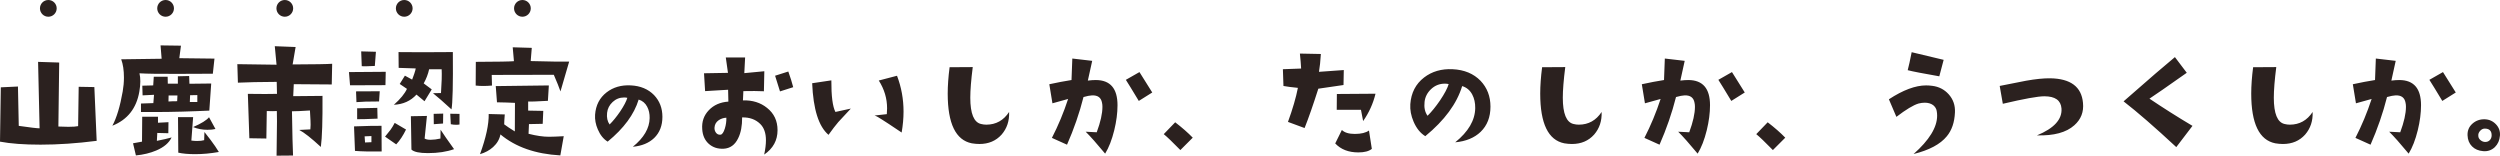 <svg xmlns="http://www.w3.org/2000/svg" width="896.61" height="55.83"><path fill="#2B211F" d="M34.67 50.51c-7.13.91-13.83 1.37-20.12 1.37-5.92 0-10.77-.36-14.55-1.08l.29-19.48 6.15-.29.29 14.11c4.07.59 6.56.88 7.47.88l-.54-23.83 7.57.24-.29 22.95c1.37.07 2.56.1 3.56.1 1.63 0 2.8-.08 3.52-.24l.2-14.11 5.62.1.83 19.28zM76.92 21.02l-.59 5.42-12.3.05c-6.58.03-11.25-.03-14.01-.2.42 1.73.41 3.92-.05 6.59-1.04 5.99-4.26 10.06-9.67 12.21 1.53-2.83 2.77-6.93 3.71-12.3.29-1.66.44-3.32.44-4.98 0-2.6-.33-4.79-.98-6.54l14.5-.2-.39-4.79 7.32.1-.59 4.49 12.61.15zM61.54 49.29c-.91 1.95-2.75 3.52-5.52 4.69-2.15.91-4.57 1.5-7.28 1.76l-1.03-4.35 3.22-.59.07-8.93h5.66v2.15l3.76-.2-.05 3.96-3.96-.1-.15 2.83c2.19-.43 3.95-.83 5.28-1.22zm14.21-19.34l-.68 9.72-4.83.2c-6.51.26-13.07.36-19.68.29v-3.03l4.44-.15.24-2.98-4.1.2-.1-3.47 3.91-.1.2-3.12h4.98l.05 2.49h3.61v-2.64l4.05-.1.1 2.78 7.81-.09zm-12.11 4.3h-3.17l-.05 2.15c.85-.06 1.89-.1 3.12-.1l.1-2.05zm14.85 20.26c-2.96.52-5.79.78-8.5.78-2.41 0-4.43-.18-6.05-.54l-.1-12.74h5.42l-.63 8.4c.72.1 1.4.15 2.05.15 1.04 0 1.89-.1 2.54-.29l.1-2.93c1.69 2.12 2.98 3.83 3.86 5.13.48.74.92 1.42 1.31 2.04zm-7.72-17.92V34.1l-2.59.05-.1 2.44h2.69zm6.5 9.67c-.75.2-1.71.29-2.88.29-1.86 0-3.56-.33-5.13-.98 2.93-1.27 4.83-2.44 5.71-3.52l2.3 4.21zM119.13 22.87l-.15 7.42-13.62-.1-.2 4.3 10.5-.1c.06 8.79-.13 14.89-.59 18.31-3.45-3.19-6.04-5.22-7.76-6.1l4-.2c.1-1.11.11-2.15.05-3.12-.13-1.99-.2-3.21-.2-3.66-2.96.2-5.11.29-6.45.29.13 8.04.26 13.33.39 15.87l-5.91.05c.1-5.4.15-9.52.15-12.35 0-1.69-.02-2.91-.05-3.66-.42.03-.94.05-1.56.05-.59 0-1.27-.02-2.05-.05l-.15 9.86-6.1-.1-.54-15.92c2.41.03 4.48.05 6.2.05 1.76 0 3.17-.02 4.25-.05l-.1-4.3c-6.05.03-10.69.13-13.92.29l-.2-6.64 14.06.2-.63-6.64 7.47.29c-.42 2.54-.78 4.62-1.07 6.25 7.87-.03 12.59-.11 14.18-.24zM138.34 25.75l-.1 4.79-12.7.05-.39-4.74 13.19-.1zm-1.46 28.57c-3.91.07-7.1 0-9.57-.2l-.34-8.79c5.4-.2 8.69-.26 9.86-.2l.05 9.19zm-.69-21.59l-.24 3.66c-3.81 0-6.51.08-8.11.24l-.15-3.86 8.5-.04zm-.78 9.82c-3.74.16-6.19.23-7.32.2v-3.91l7.23-.15.09 3.86zm-.59-23.98l-.39 5.08c-2.51.13-4.07.16-4.69.1l-.2-5.32 5.28.14zm-1.61 30.23l-2.44.1.15 2.2c.91-.06 1.68-.1 2.29-.1v-2.2zm12.41-2.34c-1.04 2.15-2.21 3.92-3.52 5.32l-4-2.78 1.95-2.44c.52-.72 1.03-1.55 1.51-2.49l4.06 2.39zm16.79-27.79c.1 11.62-.07 18.47-.49 20.56-2.86-2.64-5.08-4.57-6.64-5.81l2.88-.05c.26-3.68.34-6.53.24-8.54h-4.49c-.39 1.76-1.04 3.45-1.95 5.08l2.88 2.15-2.59 4.25-2.88-2.39c-2.08 2.28-4.79 3.5-8.11 3.66 2.34-2.08 3.91-3.99 4.69-5.71l-2.59-1.76 1.86-2.98 2.59 1.42c.13-.26.38-.95.76-2.08.37-1.12.54-1.77.51-1.93l-6.1-.2-.05-5.66c2.51.03 5.39.05 8.64.05 3.26-.01 6.87-.03 10.84-.06zm.44 34.82c-2.64.94-5.76 1.42-9.38 1.42-3.06 0-5.03-.42-5.91-1.27l-.2-11.96 5.76-.1-.83 8.11c.46.29 1.17.44 2.15.44 1.04 0 2.21-.15 3.52-.44l.05-3.17c.95 1.48 2.56 3.81 4.84 6.97zm-3.9-12.75l-.05 3.56-3.32.24-.05-3.71 3.42-.09zm5.85 3.91c-.39.07-.8.1-1.22.1-.62 0-1.25-.06-1.9-.2l-.2-3.76 3.32.05v3.81zM204.13 22.09l-3.12 10.69c-.49-1.43-1.29-3.42-2.39-5.96l-22.27.05.1 3.81c-1.11.1-2.15.15-3.12.15s-1.89-.05-2.73-.15l.05-8.5c7.81-.03 12.37-.11 13.67-.24l-.44-4.98 6.84.2-.39 4.74c7.27.19 11.88.26 13.8.19zm-1.95 26.76l-1.22 6.88c-8.89-.49-16.05-2.99-21.48-7.52-.33 1.73-1.21 3.24-2.64 4.54-1.3 1.17-2.87 2.02-4.69 2.54 2.15-5.89 3.19-10.69 3.12-14.4l5.76.15c-.13 1.63-.2 2.82-.2 3.56.85.65 2.12 1.5 3.81 2.54l.05-10.25c-1.95-.1-4.1-.16-6.45-.2l-.44-5.81 19.04-.24-.34 5.52c-3.97.23-6.33.31-7.08.24v3.27l5.42.1-.2 4.64-4.93.1-.15 3.47c2.8.72 5.24 1.07 7.32 1.07 1.33-.01 3.08-.07 5.3-.2zM226.96 52.64c3.96-3.2 5.97-6.63 6.03-10.29.03-1.56-.27-2.93-.9-4.1-.68-1.29-1.7-2.13-3.04-2.54-1.61 5.3-5.32 10.34-11.12 15.09-1.5-.93-2.68-2.39-3.53-4.39-.77-1.78-1.09-3.53-.98-5.25.25-3.42 1.63-6.1 4.14-8.04 2.38-1.83 5.25-2.67 8.61-2.5 3.5.16 6.3 1.33 8.41 3.49 2 2.11 2.99 4.7 2.99 7.79 0 3.14-.98 5.67-2.95 7.59-1.88 1.8-4.43 2.85-7.66 3.15zm-1.97-17.56c-.38-.08-.77-.12-1.15-.12-1.59 0-2.96.54-4.12 1.62-1.16 1.08-1.83 2.37-1.99 3.88-.19 1.7.11 3.09.9 4.18 1.2-1.18 2.46-2.72 3.77-4.63 1.37-2.05 2.23-3.7 2.59-4.93zM278.86 46.7c0 3.65-1.6 6.56-4.79 8.74.42-1.95.63-3.66.63-5.13 0-2.57-.68-4.52-2.05-5.86-1.66-1.63-3.83-2.41-6.49-2.34.03 3-.44 5.49-1.42 7.47-1.14 2.38-2.88 3.63-5.22 3.76-2.15.1-3.93-.5-5.35-1.78-1.42-1.29-2.19-3.04-2.32-5.25-.2-2.67.59-4.93 2.37-6.79 1.77-1.86 4.11-2.88 7.01-3.08l-.1-4.25-8.25.49-.39-6.4 8.59-.15-.78-5.52h6.93l-.29 5.62 7.18-.68-.15 7.18c-2.05-.1-4.51-.11-7.37-.05 0 .78-.05 1.89-.15 3.32 3.42-.1 6.3.8 8.64 2.69 2.52 1.99 3.77 4.66 3.77 8.01zm-18.36-4.49c-1.07.07-2 .38-2.78.93-.88.62-1.37 1.46-1.46 2.54-.07.72.11 1.35.51 1.9.41.55.95.8 1.64.73.59-.06 1.11-.81 1.56-2.25.39-1.27.57-2.55.53-3.85zm23.98-10.94l-4.74 1.51c-.78-2.6-1.37-4.48-1.76-5.62l4.74-1.51c.75 2.09 1.34 3.96 1.76 5.62zM305.15 38.94c-2.83 3.03-4.33 4.64-4.49 4.83-.98 1.14-2.15 2.67-3.52 4.59-3.52-2.99-5.47-9.16-5.86-18.51l6.88-1.03c-.03 5.63.46 9.41 1.46 11.33l5.53-1.21zm18.22 8.59c-3.87-2.6-6.17-4.12-6.88-4.54-1.27-.85-2.21-1.37-2.83-1.56.98-.13 2.44-.29 4.39-.49.06-.68.1-1.38.1-2.1 0-3.52-.99-6.84-2.98-9.96l6.54-1.71c1.56 4.1 2.34 8.38 2.34 12.84 0 2.41-.23 4.92-.68 7.52zM361.91 40.16c.13 3.19-.77 5.89-2.69 8.11-2.02 2.25-4.67 3.37-7.96 3.37-.88 0-1.79-.08-2.73-.24-5.76-1.14-8.64-7.08-8.64-17.82 0-2.86.23-6.02.68-9.47l8.3-.05c-.59 4.62-.88 8.29-.88 10.99 0 5.7 1.29 8.84 3.86 9.42.62.16 1.25.24 1.9.24 3.46-.01 6.18-1.53 8.16-4.55zM396.35 55.1c-3-3.61-5.32-6.23-6.98-7.86.65.03 1.97.1 3.96.2 1.37-3.68 2.05-6.72 2.05-9.13 0-.55-.05-1.04-.15-1.46-.33-1.86-1.53-2.73-3.61-2.64-.75.03-1.76.23-3.03.59-1.46 5.76-3.43 11.46-5.91 17.09l-5.42-2.44c2.28-4.43 4.22-9.08 5.81-13.96-1.56.46-3.43.98-5.62 1.56l-1.12-6.84c2.83-.62 5.48-1.12 7.96-1.51l.29-7.71 7.13.83-1.56 7.08c1.04-.13 2-.2 2.88-.2 5.18.03 7.76 3.04 7.76 9.03 0 2.8-.39 5.79-1.17 8.98-.84 3.41-1.93 6.21-3.27 8.39zm16.9-21.93c-.72.49-2.33 1.5-4.83 3.03-2.31-3.84-3.86-6.36-4.64-7.57l4.88-2.78 4.59 7.32zM427.77 49.38l-4.44 4.44c-2.8-2.86-4.79-4.77-5.96-5.71l4.1-4.25c2.51 1.93 4.61 3.77 6.3 5.52zM481.94 25.12l-.1 5.37c-.03 0-3.04.44-9.03 1.32-1.86 5.83-3.5 10.53-4.93 14.11l-5.96-2.2c1.69-4.65 2.88-8.72 3.56-12.21-2.31-.23-4.04-.46-5.18-.68l-.2-6.01 6.54-.24c-.07-1.4-.21-3.19-.44-5.37l7.52.15c-.16 2.57-.39 4.7-.68 6.4l8.9-.64zM492 53.39c-1.04.85-2.65 1.27-4.83 1.27-3.52 0-6.28-1.07-8.3-3.22l2.39-4.83c.94.94 2.49 1.42 4.64 1.42 2.25 0 3.94-.41 5.08-1.22l1.02 6.58zm1.32-19.78c-.85 3.52-2.33 6.79-4.44 9.81-.03-.29-.29-1.64-.78-4.05-4.56.03-7.46.03-8.69 0l.05-5.66 13.86-.1zM521.9 51.04c4.72-3.81 7.11-7.89 7.18-12.26.03-1.86-.33-3.48-1.07-4.88-.81-1.53-2.02-2.54-3.61-3.03-1.92 6.32-6.33 12.3-13.23 17.97-1.79-1.11-3.19-2.85-4.2-5.22-.91-2.12-1.3-4.2-1.17-6.25.29-4.07 1.94-7.26 4.93-9.57 2.83-2.18 6.25-3.17 10.25-2.98 4.17.2 7.5 1.58 10.01 4.15 2.38 2.51 3.56 5.6 3.56 9.28 0 3.74-1.17 6.75-3.52 9.03-2.24 2.15-5.29 3.41-9.13 3.76zm-2.34-20.89c-.46-.1-.91-.15-1.37-.15-1.89 0-3.52.64-4.91 1.93-1.38 1.29-2.17 2.82-2.37 4.61-.23 2.02.13 3.68 1.07 4.98 1.43-1.4 2.93-3.24 4.49-5.52 1.64-2.44 2.66-4.39 3.09-5.85zM574.41 40.16c.13 3.19-.77 5.89-2.69 8.11-2.02 2.25-4.67 3.37-7.96 3.37-.88 0-1.79-.08-2.73-.24-5.76-1.14-8.64-7.08-8.64-17.82 0-2.86.23-6.02.68-9.47l8.3-.05c-.59 4.62-.88 8.29-.88 10.99 0 5.7 1.29 8.84 3.86 9.42.62.16 1.25.24 1.9.24 3.46-.01 6.17-1.53 8.16-4.55zM608.85 55.1c-3-3.61-5.32-6.23-6.98-7.86.65.03 1.97.1 3.96.2 1.37-3.68 2.05-6.72 2.05-9.13 0-.55-.05-1.04-.15-1.46-.33-1.86-1.53-2.73-3.61-2.64-.75.03-1.76.23-3.03.59-1.46 5.76-3.43 11.46-5.91 17.09l-5.42-2.44c2.28-4.43 4.21-9.08 5.81-13.96-1.56.46-3.43.98-5.62 1.56l-1.12-6.84c2.83-.62 5.48-1.12 7.96-1.51l.29-7.71 7.13.83-1.56 7.08c1.04-.13 2-.2 2.88-.2 5.18.03 7.76 3.04 7.76 9.03 0 2.8-.39 5.79-1.17 8.98-.84 3.41-1.93 6.21-3.27 8.39zm16.9-21.93c-.72.49-2.33 1.5-4.83 3.03-2.31-3.84-3.86-6.36-4.64-7.57l4.88-2.78 4.59 7.32zM640.27 49.38l-4.44 4.44c-2.8-2.86-4.79-4.77-5.96-5.71l4.1-4.25c2.51 1.93 4.61 3.77 6.3 5.52zM701.13 40.35c-.16 3.55-1.14 6.4-2.93 8.54-2.31 2.83-6.28 4.95-11.91 6.35 5.63-4.98 8.45-9.57 8.45-13.77 0-.55-.05-1.11-.15-1.66-.13-.81-.55-1.51-1.27-2.1-.81-.59-1.82-.88-3.03-.88-.68 0-1.42.1-2.2.29-1.86.55-4.51 2.15-7.96 4.79l-2.69-6.3c5.08-3.32 9.52-4.98 13.33-4.98.72 0 1.45.05 2.2.15 2.38.29 4.35 1.3 5.91 3.03 1.63 1.82 2.38 4 2.25 6.54zm-4.05-18.89l-1.56 5.91c-5.79-1.01-9.57-1.74-11.33-2.2.39-1.46.86-3.61 1.42-6.45l11.47 2.74zM747.05 36.88c.33 3.26-.72 5.94-3.12 8.06-2.87 2.57-7.32 3.78-13.38 3.61 6.15-2.54 9.08-5.76 8.79-9.67-.23-2.9-2.28-4.35-6.15-4.35-2.31 0-7.28.9-14.89 2.69l-1.12-6.4c5.7-1.14 8.84-1.76 9.42-1.86 3.48-.62 6.38-.91 8.69-.88 7.31.11 11.24 3.04 11.76 8.8zM786.32 45.14l-5.81 7.62c-7.68-7.13-13.98-12.6-18.9-16.41 9.08-7.97 15.22-13.26 18.41-15.87l4.25 5.62c-7.06 4.98-11.52 8.07-13.38 9.28 4.92 3.31 10.06 6.57 15.43 9.76zM829.41 40.16c.13 3.19-.77 5.89-2.69 8.11-2.02 2.25-4.67 3.37-7.96 3.37-.88 0-1.79-.08-2.73-.24-5.76-1.14-8.64-7.08-8.64-17.82 0-2.86.23-6.02.68-9.47l8.3-.05c-.59 4.62-.88 8.29-.88 10.99 0 5.7 1.29 8.84 3.86 9.42.62.16 1.25.24 1.9.24 3.46-.01 6.17-1.53 8.16-4.55zM863.85 55.1c-3-3.61-5.32-6.23-6.98-7.86.65.03 1.97.1 3.96.2 1.37-3.68 2.05-6.72 2.05-9.13 0-.55-.05-1.04-.15-1.46-.33-1.86-1.53-2.73-3.61-2.64-.75.03-1.76.23-3.03.59-1.46 5.76-3.43 11.46-5.91 17.09l-5.42-2.44c2.28-4.43 4.21-9.08 5.81-13.96-1.56.46-3.43.98-5.62 1.56l-1.12-6.84c2.83-.62 5.48-1.12 7.96-1.51l.29-7.71 7.13.83-1.56 7.08c1.04-.13 2-.2 2.88-.2 5.18.03 7.76 3.04 7.76 9.03 0 2.8-.39 5.79-1.17 8.98-.84 3.41-1.93 6.21-3.27 8.39zm16.9-21.93c-.72.49-2.33 1.5-4.83 3.03-2.31-3.84-3.86-6.36-4.64-7.57l4.88-2.78 4.59 7.32zM896.59 48.65c-.13 1.66-.73 3.03-1.81 4.1-1.17 1.11-2.57 1.6-4.2 1.46-1.66-.13-3-.7-4-1.71-1.01-1.01-1.55-2.33-1.61-3.96-.07-1.69.51-3.08 1.73-4.17 1.22-1.09 2.68-1.62 4.37-1.59 1.59.03 2.95.62 4.05 1.76 1.11 1.15 1.6 2.52 1.47 4.11zm-2.98-.14c0-1.59-.83-2.39-2.49-2.39-.62 0-1.17.28-1.66.83-.49.55-.7 1.14-.63 1.76 0 .55.23 1.04.68 1.46.46.42.98.67 1.56.73.75.07 1.36-.13 1.83-.59.47-.45.71-1.06.71-1.8z"/><circle fill="#2B211F" cx="17.33" cy="3" r="3"/><circle fill="#2B211F" cx="59.39" cy="3" r="3"/><circle fill="#2B211F" cx="102.14" cy="3" r="3"/><circle fill="#2B211F" cx="144.98" cy="3" r="3"/><circle fill="#2B211F" cx="187.36" cy="3" r="3"/></svg>